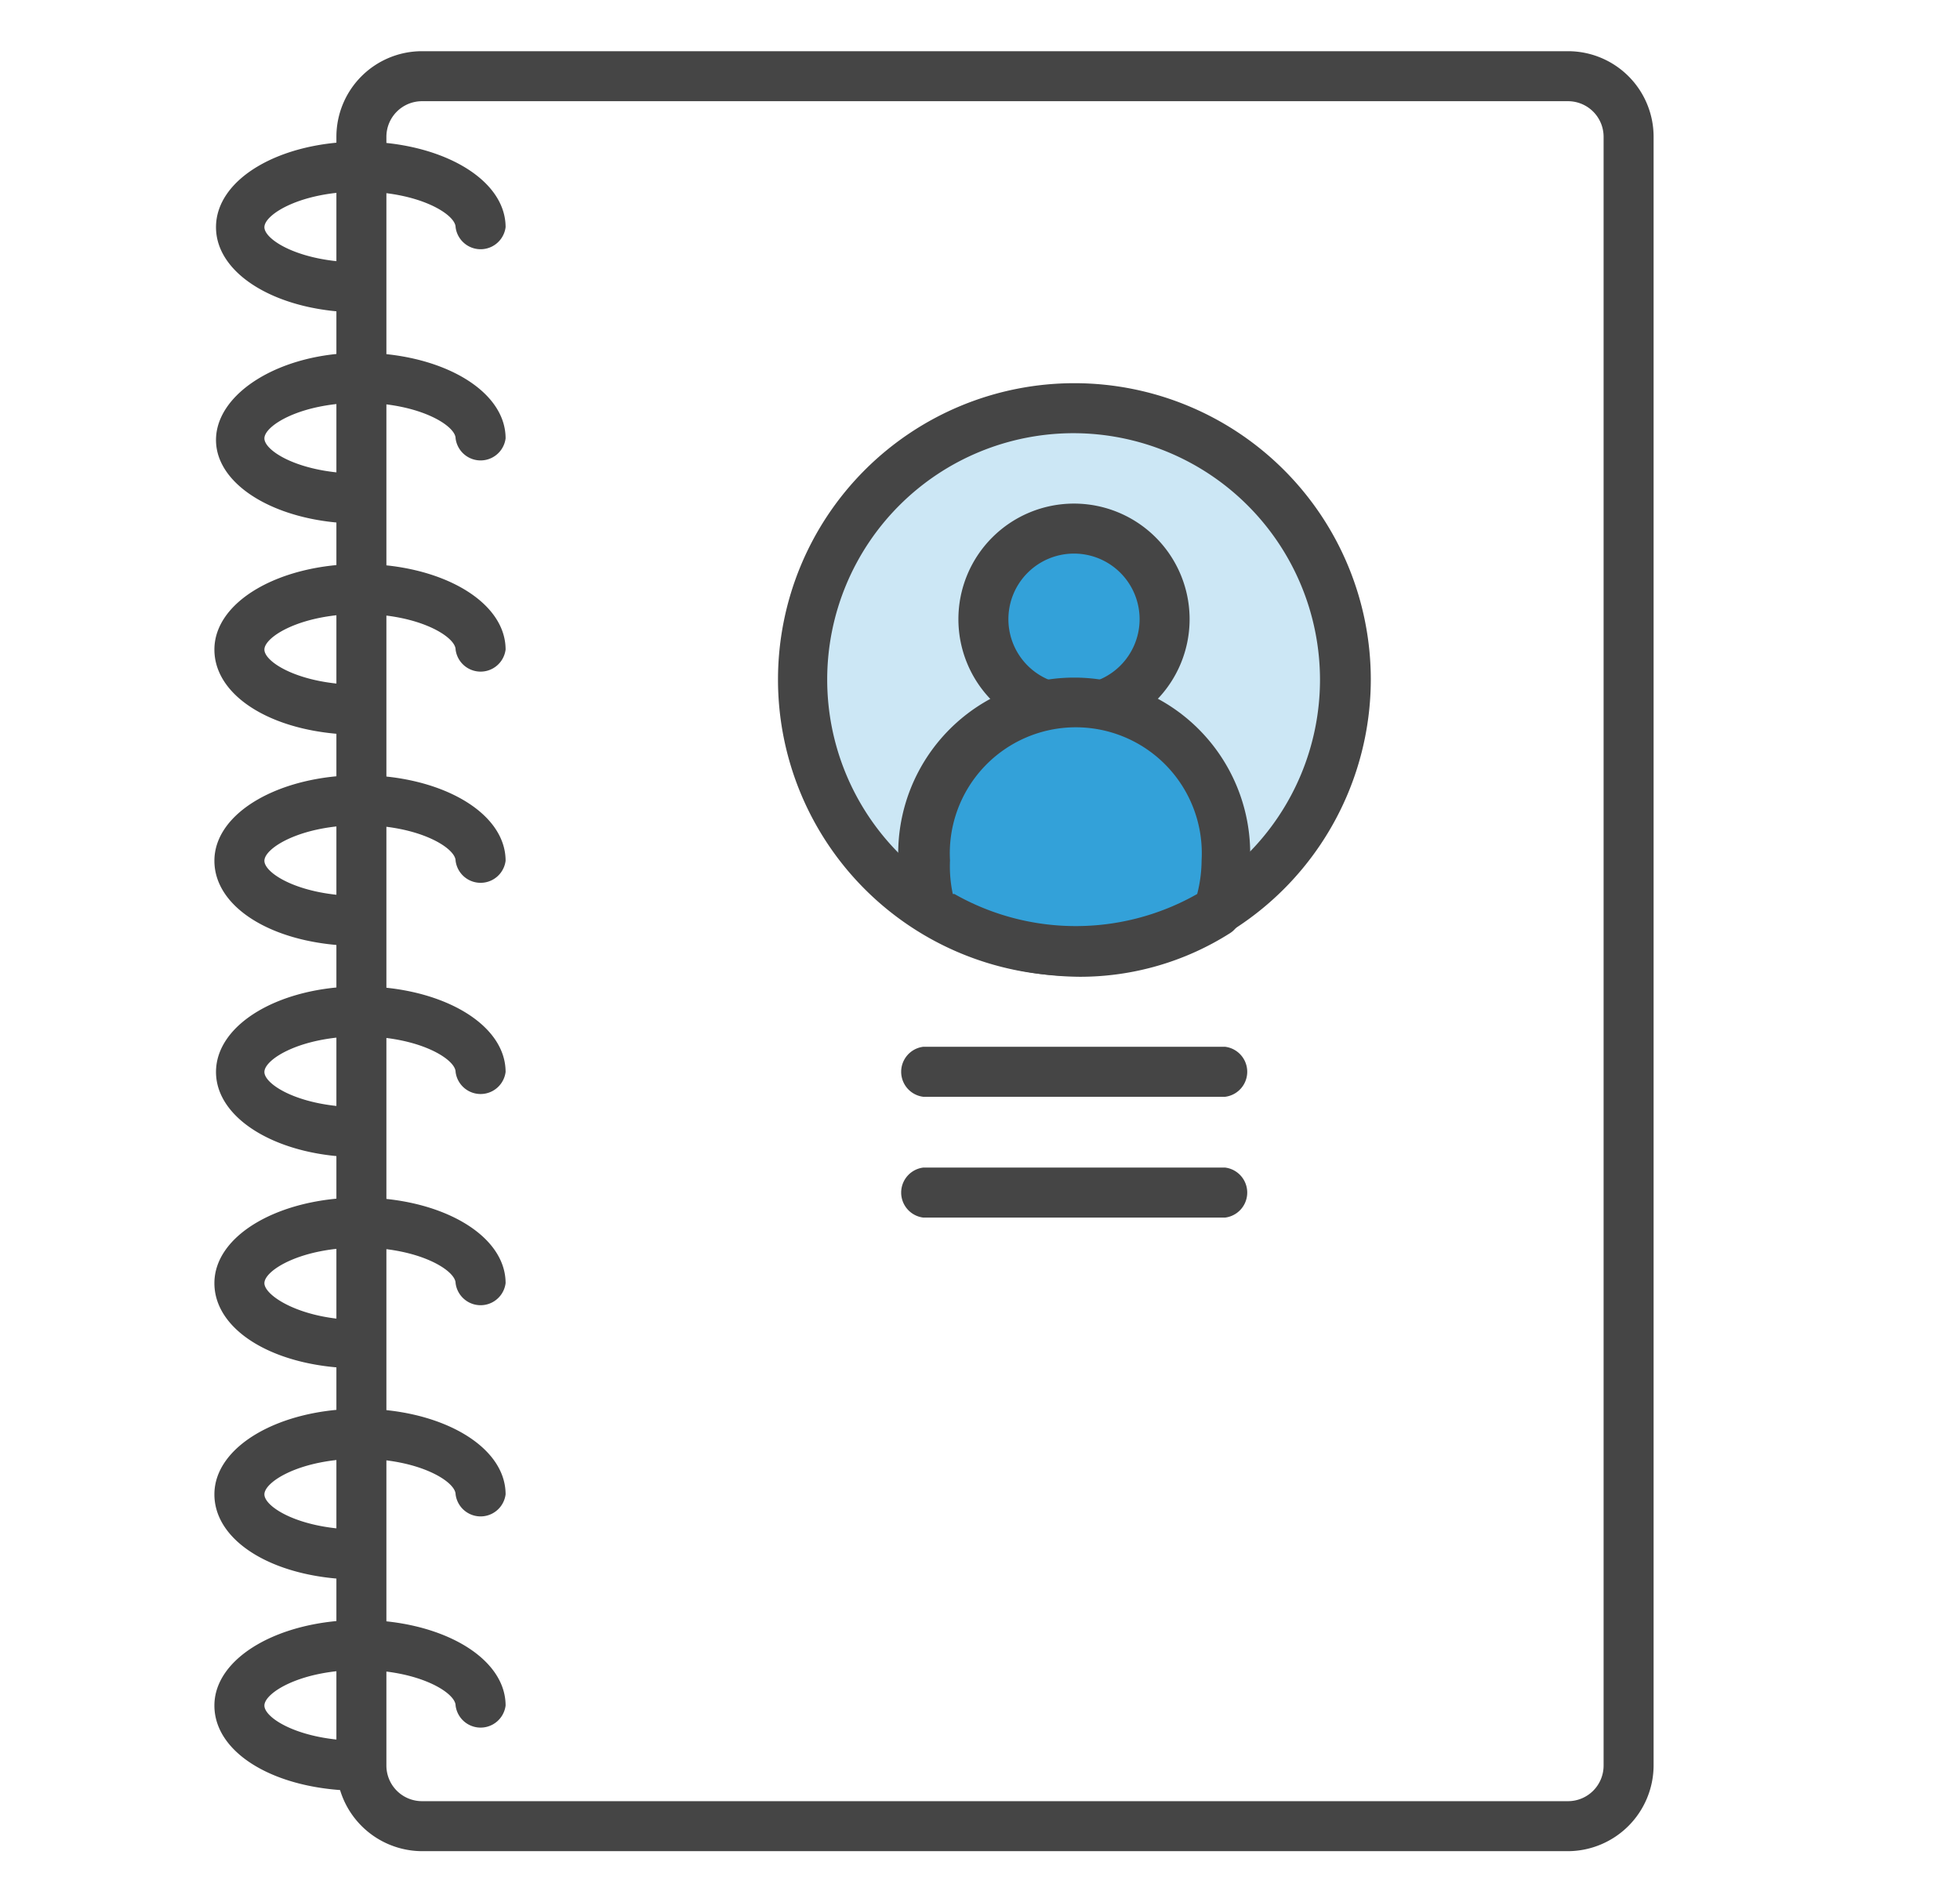 <?xml version="1.0" encoding="UTF-8"?>
<svg id="Layer_1" data-name="Layer 1" xmlns="http://www.w3.org/2000/svg" width="49" height="47" viewBox="0 0 49 47"><defs><style>.cls-1{fill:#454545;}.cls-2{fill:#cce7f5;}.cls-3{fill:#33a1d9;}</style></defs><title>ALL - D-92 - SMS Online Feature Icons </title><g id="Page-1"><path class="cls-1" d="M39.21,46.28H10.55a2.15,2.15,0,0,1-2.14-2.13V3.41a2.14,2.14,0,0,1,2.13-2.13H39.21a2.14,2.14,0,0,1,2.13,2.13V44.14A2.15,2.15,0,0,1,39.21,46.28ZM10.55,2.53a.89.89,0,0,0-.89.89V44.14a.89.89,0,0,0,.89.89H39.21a.89.89,0,0,0,.88-.89V3.41a.89.89,0,0,0-.88-.88Z"/><path class="cls-1" d="M9,7.81C7,7.81,5.4,6.89,5.4,5.68S7,3.54,9,3.54s3.64.92,3.64,2.14a.63.63,0,0,1-1.25,0c0-.32-.91-.89-2.39-.89s-2.39.57-2.39.89.9.88,2.39.88A.63.63,0,0,1,9,7.81Z"/><path class="cls-1" d="M9,13.09C7,13.09,5.4,12.17,5.4,11S7,8.82,9,8.82s3.64.92,3.64,2.14a.63.63,0,0,1-1.25,0c0-.32-.91-.89-2.39-.89s-2.39.57-2.39.89.9.88,2.39.88a.63.63,0,0,1,0,1.25Z"/><path class="cls-1" d="M9,18.37c-2.08,0-3.64-.92-3.64-2.13S7,14.1,9,14.1s3.64.92,3.64,2.14a.63.63,0,0,1-1.25,0c0-.32-.91-.89-2.39-.89s-2.39.57-2.39.89.9.88,2.39.88a.63.63,0,0,1,0,1.25Z"/><path class="cls-1" d="M9,23.65c-2.08,0-3.64-.92-3.64-2.13S7,19.38,9,19.38s3.64.92,3.64,2.14a.63.63,0,0,1-1.25,0c0-.32-.91-.89-2.39-.89s-2.39.57-2.39.89.9.88,2.39.88a.63.63,0,0,1,0,1.25Z"/><path class="cls-1" d="M9,28.93C7,28.93,5.4,28,5.4,26.8S7,24.66,9,24.66s3.64.92,3.64,2.14a.63.63,0,0,1-1.25,0c0-.32-.91-.89-2.39-.89s-2.39.57-2.39.89.9.88,2.39.88a.63.63,0,0,1,0,1.25Z"/><path class="cls-1" d="M9,34.21c-2.08,0-3.64-.92-3.64-2.13S7,29.94,9,29.94s3.64.92,3.64,2.14a.63.63,0,0,1-1.25,0c0-.32-.91-.89-2.39-.89s-2.39.57-2.39.89S7.55,33,9,33a.63.63,0,0,1,0,1.25Z"/><path class="cls-1" d="M9,39.49c-2.08,0-3.64-.92-3.64-2.13S7,35.22,9,35.22s3.64.92,3.64,2.14a.63.63,0,0,1-1.25,0c0-.32-.91-.89-2.39-.89s-2.39.57-2.39.89.9.88,2.39.88a.63.63,0,0,1,0,1.25Z"/><path class="cls-1" d="M9,44.77c-2.08,0-3.64-.92-3.64-2.13S7,40.5,9,40.5s3.64.92,3.64,2.14a.63.63,0,0,1-1.25,0c0-.32-.91-.89-2.39-.89s-2.39.57-2.39.89.9.88,2.39.88a.63.63,0,0,1,0,1.25Z"/><circle id="Oval" class="cls-2" cx="26.85" cy="16.99" r="6.79"/><path class="cls-1" d="M26.85,24.4A7.41,7.41,0,1,1,34.27,17,7.42,7.42,0,0,1,26.85,24.4Zm0-13.57A6.16,6.16,0,1,0,33,17,6.17,6.17,0,0,0,26.85,10.83Z"/><circle class="cls-3" cx="26.85" cy="15.48" r="2.26"/><path class="cls-1" d="M26.85,18.37a2.89,2.89,0,1,1,2.89-2.89A2.89,2.89,0,0,1,26.85,18.37Zm0-4.53a1.64,1.64,0,1,0,1.64,1.64A1.64,1.64,0,0,0,26.85,13.84Z"/><path class="cls-3" d="M30.41,22.77a3.83,3.83,0,0,0,.22-1.25,3.78,3.78,0,1,0-7.34,1.25A6.85,6.85,0,0,0,30.41,22.77Z"/><path class="cls-1" d="M27,24.42a7.84,7.84,0,0,1-4-1.13A.66.66,0,0,1,22.7,23a4.5,4.5,0,0,1-.24-1.45,4.4,4.4,0,1,1,8.79,0A4.25,4.25,0,0,1,31,23a.59.59,0,0,1-.25.33A7,7,0,0,1,27,24.42Zm-3.14-2.07a6.14,6.14,0,0,0,6.07,0,3.46,3.46,0,0,0,.11-.84,3.15,3.15,0,1,0-6.29,0A3.32,3.32,0,0,0,23.82,22.35Zm6.59.42h0Z"/><path class="cls-1" d="M30.63,27.42H23.08a.63.63,0,0,1,0-1.25h7.55a.63.63,0,0,1,0,1.25Z"/><path class="cls-1" d="M30.63,30.44H23.08a.63.63,0,0,1,0-1.25h7.55a.63.63,0,0,1,0,1.25Z"/></g></svg>